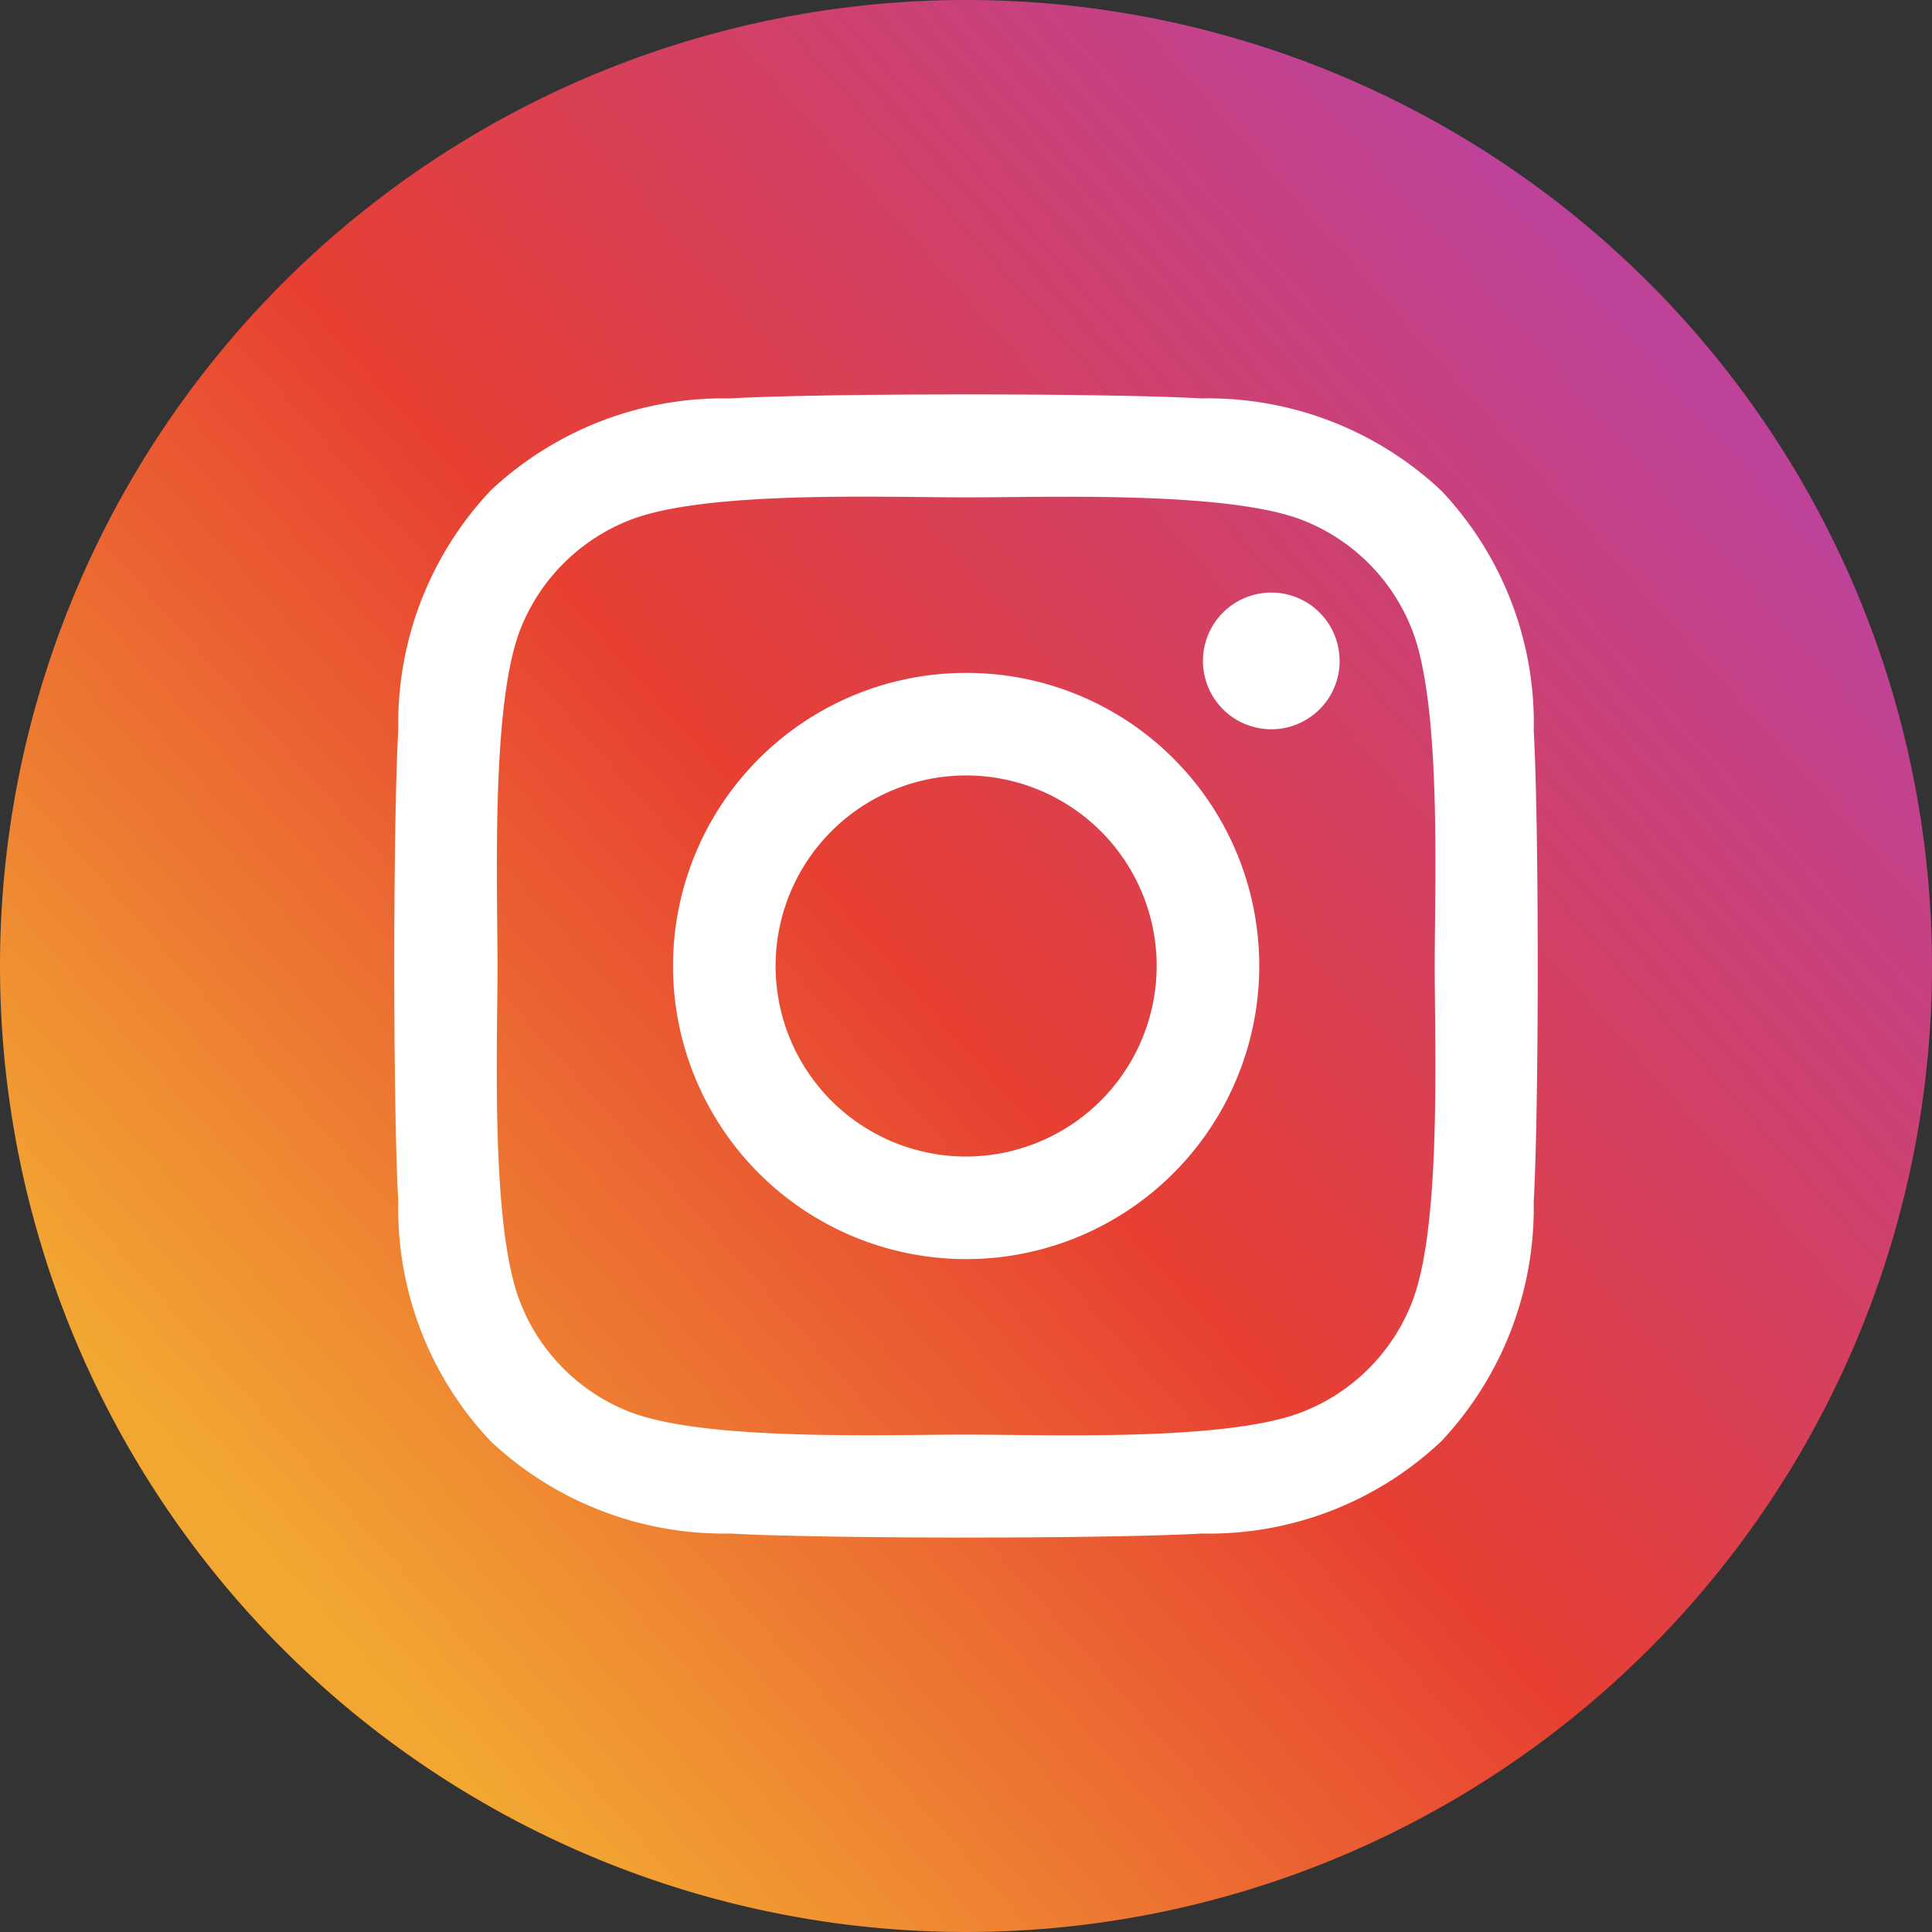 <svg xmlns="http://www.w3.org/2000/svg" xmlns:xlink="http://www.w3.org/1999/xlink" width="45" height="45" viewBox="0 0 45 45">
  <rect x="0" y="0" width="45" height="45" fill="#333333" stroke="none"/>
  <defs>
    <linearGradient id="linear-gradient" x1="0.862" y1="0.198" x2="0.159" y2="0.82" gradientUnits="objectBoundingBox">
      <stop offset="0" stop-color="#be4297"/>
      <stop offset="0.527" stop-color="#e73f32"/>
      <stop offset="1" stop-color="#f2a732"/>
    </linearGradient>
  </defs>
  <g id="グループ_11193" data-name="グループ 11193" transform="translate(17957 9219)">
    <path id="パス_46259" data-name="パス 46259" d="M22.5,0A22.5,22.5,0,1,1,0,22.5,22.5,22.5,0,0,1,22.5,0Z" transform="translate(-17957 -9219)" fill="url(#linear-gradient)"/>
    <path id="Icon_awesome-instagram" data-name="Icon awesome-instagram" d="M13.314,8.724a6.827,6.827,0,1,0,6.827,6.827A6.816,6.816,0,0,0,13.314,8.724Zm0,11.265a4.438,4.438,0,1,1,4.438-4.438A4.446,4.446,0,0,1,13.314,19.989Zm8.7-11.544A1.592,1.592,0,1,1,20.42,6.853,1.589,1.589,0,0,1,22.012,8.445Zm4.521,1.616a7.88,7.88,0,0,0-2.151-5.579A7.932,7.932,0,0,0,18.8,2.331c-2.2-.125-8.787-.125-10.986,0A7.92,7.92,0,0,0,2.239,4.476,7.906,7.906,0,0,0,.088,10.055c-.125,2.2-.125,8.787,0,10.986A7.88,7.88,0,0,0,2.239,26.62,7.942,7.942,0,0,0,7.818,28.77c2.2.125,8.787.125,10.986,0a7.88,7.88,0,0,0,5.579-2.151,7.932,7.932,0,0,0,2.151-5.579c.125-2.2.125-8.781,0-10.98ZM23.693,23.4a4.493,4.493,0,0,1-2.531,2.531c-1.753.7-5.912.535-7.849.535s-6.1.154-7.849-.535A4.493,4.493,0,0,1,2.934,23.4c-.7-1.753-.535-5.912-.535-7.849s-.154-6.1.535-7.849A4.493,4.493,0,0,1,5.465,5.171c1.753-.7,5.912-.535,7.849-.535s6.1-.154,7.849.535A4.493,4.493,0,0,1,23.693,7.7c.7,1.753.535,5.912.535,7.849S24.388,21.653,23.693,23.4Z" transform="translate(-17947.811 -9212.051)" fill="#fff"/>
  </g>
</svg>
